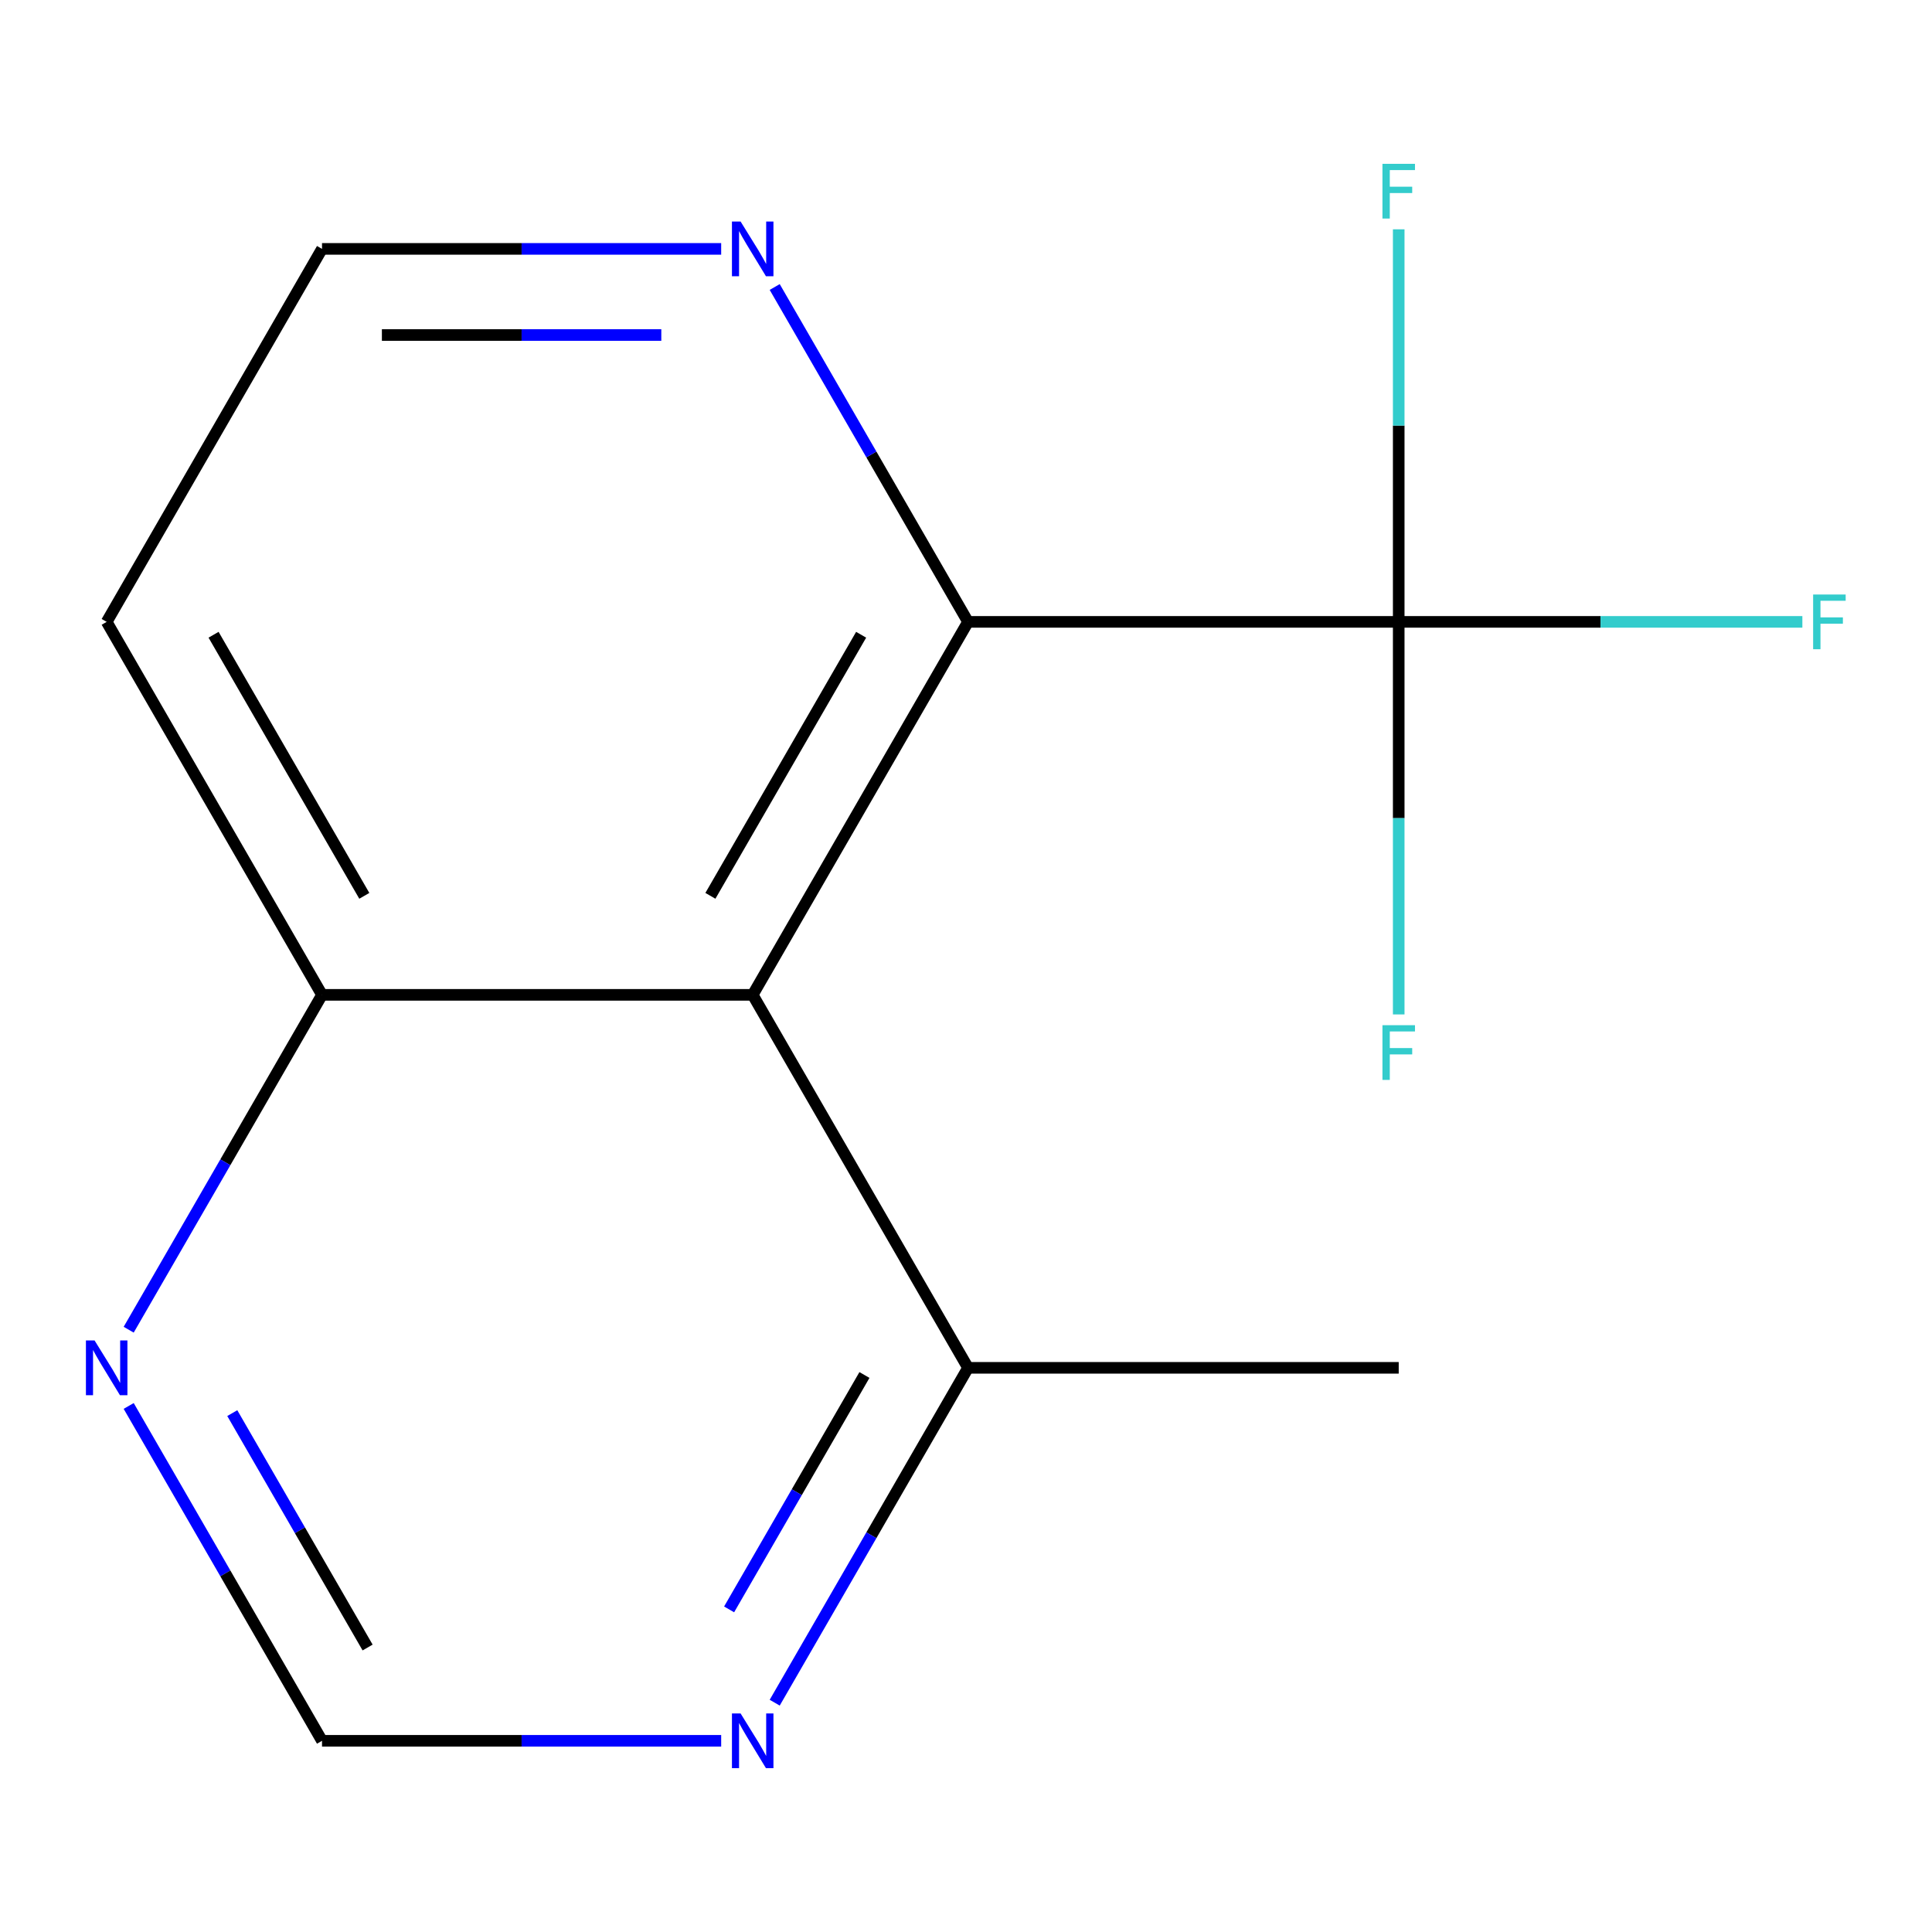<?xml version='1.0' encoding='iso-8859-1'?>
<svg version='1.1' baseProfile='full'
              xmlns='http://www.w3.org/2000/svg'
                      xmlns:rdkit='http://www.rdkit.org/xml'
                      xmlns:xlink='http://www.w3.org/1999/xlink'
                  xml:space='preserve'
width='1000px' height='1000px' viewBox='0 0 1000 1000'>
<!-- END OF HEADER -->
<rect style='opacity:1.0;fill:#FFFFFF;stroke:none' width='1000' height='1000' x='0' y='0'> </rect>
<path class='bond-1' d='M 389.594,514.933 L 501.054,321.879' style='fill:none;fill-rule:evenodd;stroke:#000000;stroke-width:6px;stroke-linecap:butt;stroke-linejoin:miter;stroke-opacity:1' />
<path class='bond-1' d='M 367.702,463.683 L 445.724,328.545' style='fill:none;fill-rule:evenodd;stroke:#000000;stroke-width:6px;stroke-linecap:butt;stroke-linejoin:miter;stroke-opacity:1' />
<path class='bond-3' d='M 389.594,514.933 L 501.054,707.987' style='fill:none;fill-rule:evenodd;stroke:#000000;stroke-width:6px;stroke-linecap:butt;stroke-linejoin:miter;stroke-opacity:1' />
<path class='bond-5' d='M 389.594,514.933 L 166.675,514.933' style='fill:none;fill-rule:evenodd;stroke:#000000;stroke-width:6px;stroke-linecap:butt;stroke-linejoin:miter;stroke-opacity:1' />
<path class='bond-0' d='M 723.974,321.879 L 501.054,321.879' style='fill:none;fill-rule:evenodd;stroke:#000000;stroke-width:6px;stroke-linecap:butt;stroke-linejoin:miter;stroke-opacity:1' />
<path class='bond-8' d='M 723.974,321.879 L 828.437,321.879' style='fill:none;fill-rule:evenodd;stroke:#000000;stroke-width:6px;stroke-linecap:butt;stroke-linejoin:miter;stroke-opacity:1' />
<path class='bond-8' d='M 828.437,321.879 L 932.901,321.879' style='fill:none;fill-rule:evenodd;stroke:#33CCCC;stroke-width:6px;stroke-linecap:butt;stroke-linejoin:miter;stroke-opacity:1' />
<path class='bond-9' d='M 723.974,321.879 L 723.974,220.285' style='fill:none;fill-rule:evenodd;stroke:#000000;stroke-width:6px;stroke-linecap:butt;stroke-linejoin:miter;stroke-opacity:1' />
<path class='bond-9' d='M 723.974,220.285 L 723.974,118.692' style='fill:none;fill-rule:evenodd;stroke:#33CCCC;stroke-width:6px;stroke-linecap:butt;stroke-linejoin:miter;stroke-opacity:1' />
<path class='bond-10' d='M 723.974,321.879 L 723.974,423.472' style='fill:none;fill-rule:evenodd;stroke:#000000;stroke-width:6px;stroke-linecap:butt;stroke-linejoin:miter;stroke-opacity:1' />
<path class='bond-10' d='M 723.974,423.472 L 723.974,525.065' style='fill:none;fill-rule:evenodd;stroke:#33CCCC;stroke-width:6px;stroke-linecap:butt;stroke-linejoin:miter;stroke-opacity:1' />
<path class='bond-2' d='M 501.054,321.879 L 451.021,235.218' style='fill:none;fill-rule:evenodd;stroke:#000000;stroke-width:6px;stroke-linecap:butt;stroke-linejoin:miter;stroke-opacity:1' />
<path class='bond-2' d='M 451.021,235.218 L 400.987,148.557' style='fill:none;fill-rule:evenodd;stroke:#0000FF;stroke-width:6px;stroke-linecap:butt;stroke-linejoin:miter;stroke-opacity:1' />
<path class='bond-11' d='M 373.281,128.824 L 269.978,128.824' style='fill:none;fill-rule:evenodd;stroke:#0000FF;stroke-width:6px;stroke-linecap:butt;stroke-linejoin:miter;stroke-opacity:1' />
<path class='bond-11' d='M 269.978,128.824 L 166.675,128.824' style='fill:none;fill-rule:evenodd;stroke:#000000;stroke-width:6px;stroke-linecap:butt;stroke-linejoin:miter;stroke-opacity:1' />
<path class='bond-11' d='M 342.29,173.408 L 269.978,173.408' style='fill:none;fill-rule:evenodd;stroke:#0000FF;stroke-width:6px;stroke-linecap:butt;stroke-linejoin:miter;stroke-opacity:1' />
<path class='bond-11' d='M 269.978,173.408 L 197.666,173.408' style='fill:none;fill-rule:evenodd;stroke:#000000;stroke-width:6px;stroke-linecap:butt;stroke-linejoin:miter;stroke-opacity:1' />
<path class='bond-4' d='M 501.054,707.987 L 451.021,794.648' style='fill:none;fill-rule:evenodd;stroke:#000000;stroke-width:6px;stroke-linecap:butt;stroke-linejoin:miter;stroke-opacity:1' />
<path class='bond-4' d='M 451.021,794.648 L 400.987,881.308' style='fill:none;fill-rule:evenodd;stroke:#0000FF;stroke-width:6px;stroke-linecap:butt;stroke-linejoin:miter;stroke-opacity:1' />
<path class='bond-4' d='M 447.433,711.693 L 412.41,772.356' style='fill:none;fill-rule:evenodd;stroke:#000000;stroke-width:6px;stroke-linecap:butt;stroke-linejoin:miter;stroke-opacity:1' />
<path class='bond-4' d='M 412.41,772.356 L 377.386,833.018' style='fill:none;fill-rule:evenodd;stroke:#0000FF;stroke-width:6px;stroke-linecap:butt;stroke-linejoin:miter;stroke-opacity:1' />
<path class='bond-13' d='M 501.054,707.987 L 723.974,707.987' style='fill:none;fill-rule:evenodd;stroke:#000000;stroke-width:6px;stroke-linecap:butt;stroke-linejoin:miter;stroke-opacity:1' />
<path class='bond-7' d='M 373.281,901.041 L 269.978,901.041' style='fill:none;fill-rule:evenodd;stroke:#0000FF;stroke-width:6px;stroke-linecap:butt;stroke-linejoin:miter;stroke-opacity:1' />
<path class='bond-7' d='M 269.978,901.041 L 166.675,901.041' style='fill:none;fill-rule:evenodd;stroke:#000000;stroke-width:6px;stroke-linecap:butt;stroke-linejoin:miter;stroke-opacity:1' />
<path class='bond-6' d='M 166.675,514.933 L 116.641,601.593' style='fill:none;fill-rule:evenodd;stroke:#000000;stroke-width:6px;stroke-linecap:butt;stroke-linejoin:miter;stroke-opacity:1' />
<path class='bond-6' d='M 116.641,601.593 L 66.608,688.254' style='fill:none;fill-rule:evenodd;stroke:#0000FF;stroke-width:6px;stroke-linecap:butt;stroke-linejoin:miter;stroke-opacity:1' />
<path class='bond-12' d='M 166.675,514.933 L 55.215,321.879' style='fill:none;fill-rule:evenodd;stroke:#000000;stroke-width:6px;stroke-linecap:butt;stroke-linejoin:miter;stroke-opacity:1' />
<path class='bond-12' d='M 188.566,463.683 L 110.544,328.545' style='fill:none;fill-rule:evenodd;stroke:#000000;stroke-width:6px;stroke-linecap:butt;stroke-linejoin:miter;stroke-opacity:1' />
<path class='bond-15' d='M 66.608,727.72 L 116.641,814.381' style='fill:none;fill-rule:evenodd;stroke:#0000FF;stroke-width:6px;stroke-linecap:butt;stroke-linejoin:miter;stroke-opacity:1' />
<path class='bond-15' d='M 116.641,814.381 L 166.675,901.041' style='fill:none;fill-rule:evenodd;stroke:#000000;stroke-width:6px;stroke-linecap:butt;stroke-linejoin:miter;stroke-opacity:1' />
<path class='bond-15' d='M 120.228,731.426 L 155.252,792.089' style='fill:none;fill-rule:evenodd;stroke:#0000FF;stroke-width:6px;stroke-linecap:butt;stroke-linejoin:miter;stroke-opacity:1' />
<path class='bond-15' d='M 155.252,792.089 L 190.275,852.751' style='fill:none;fill-rule:evenodd;stroke:#000000;stroke-width:6px;stroke-linecap:butt;stroke-linejoin:miter;stroke-opacity:1' />
<path class='bond-14' d='M 166.675,128.824 L 55.215,321.879' style='fill:none;fill-rule:evenodd;stroke:#000000;stroke-width:6px;stroke-linecap:butt;stroke-linejoin:miter;stroke-opacity:1' />
<path  class='atom-3' d='M 383.334 114.664
L 392.614 129.664
Q 393.534 131.144, 395.014 133.824
Q 396.494 136.504, 396.574 136.664
L 396.574 114.664
L 400.334 114.664
L 400.334 142.984
L 396.454 142.984
L 386.494 126.584
Q 385.334 124.664, 384.094 122.464
Q 382.894 120.264, 382.534 119.584
L 382.534 142.984
L 378.854 142.984
L 378.854 114.664
L 383.334 114.664
' fill='#0000FF'/>
<path  class='atom-5' d='M 383.334 886.881
L 392.614 901.881
Q 393.534 903.361, 395.014 906.041
Q 396.494 908.721, 396.574 908.881
L 396.574 886.881
L 400.334 886.881
L 400.334 915.201
L 396.454 915.201
L 386.494 898.801
Q 385.334 896.881, 384.094 894.681
Q 382.894 892.481, 382.534 891.801
L 382.534 915.201
L 378.854 915.201
L 378.854 886.881
L 383.334 886.881
' fill='#0000FF'/>
<path  class='atom-7' d='M 48.955 693.827
L 58.235 708.827
Q 59.155 710.307, 60.635 712.987
Q 62.115 715.667, 62.195 715.827
L 62.195 693.827
L 65.955 693.827
L 65.955 722.147
L 62.075 722.147
L 52.115 705.747
Q 50.955 703.827, 49.715 701.627
Q 48.515 699.427, 48.155 698.747
L 48.155 722.147
L 44.475 722.147
L 44.475 693.827
L 48.955 693.827
' fill='#0000FF'/>
<path  class='atom-9' d='M 938.474 307.719
L 955.314 307.719
L 955.314 310.959
L 942.274 310.959
L 942.274 319.559
L 953.874 319.559
L 953.874 322.839
L 942.274 322.839
L 942.274 336.039
L 938.474 336.039
L 938.474 307.719
' fill='#33CCCC'/>
<path  class='atom-10' d='M 715.554 84.799
L 732.394 84.799
L 732.394 88.039
L 719.354 88.039
L 719.354 96.639
L 730.954 96.639
L 730.954 99.919
L 719.354 99.919
L 719.354 113.119
L 715.554 113.119
L 715.554 84.799
' fill='#33CCCC'/>
<path  class='atom-11' d='M 715.554 530.638
L 732.394 530.638
L 732.394 533.878
L 719.354 533.878
L 719.354 542.478
L 730.954 542.478
L 730.954 545.758
L 719.354 545.758
L 719.354 558.958
L 715.554 558.958
L 715.554 530.638
' fill='#33CCCC'/>
</svg>
